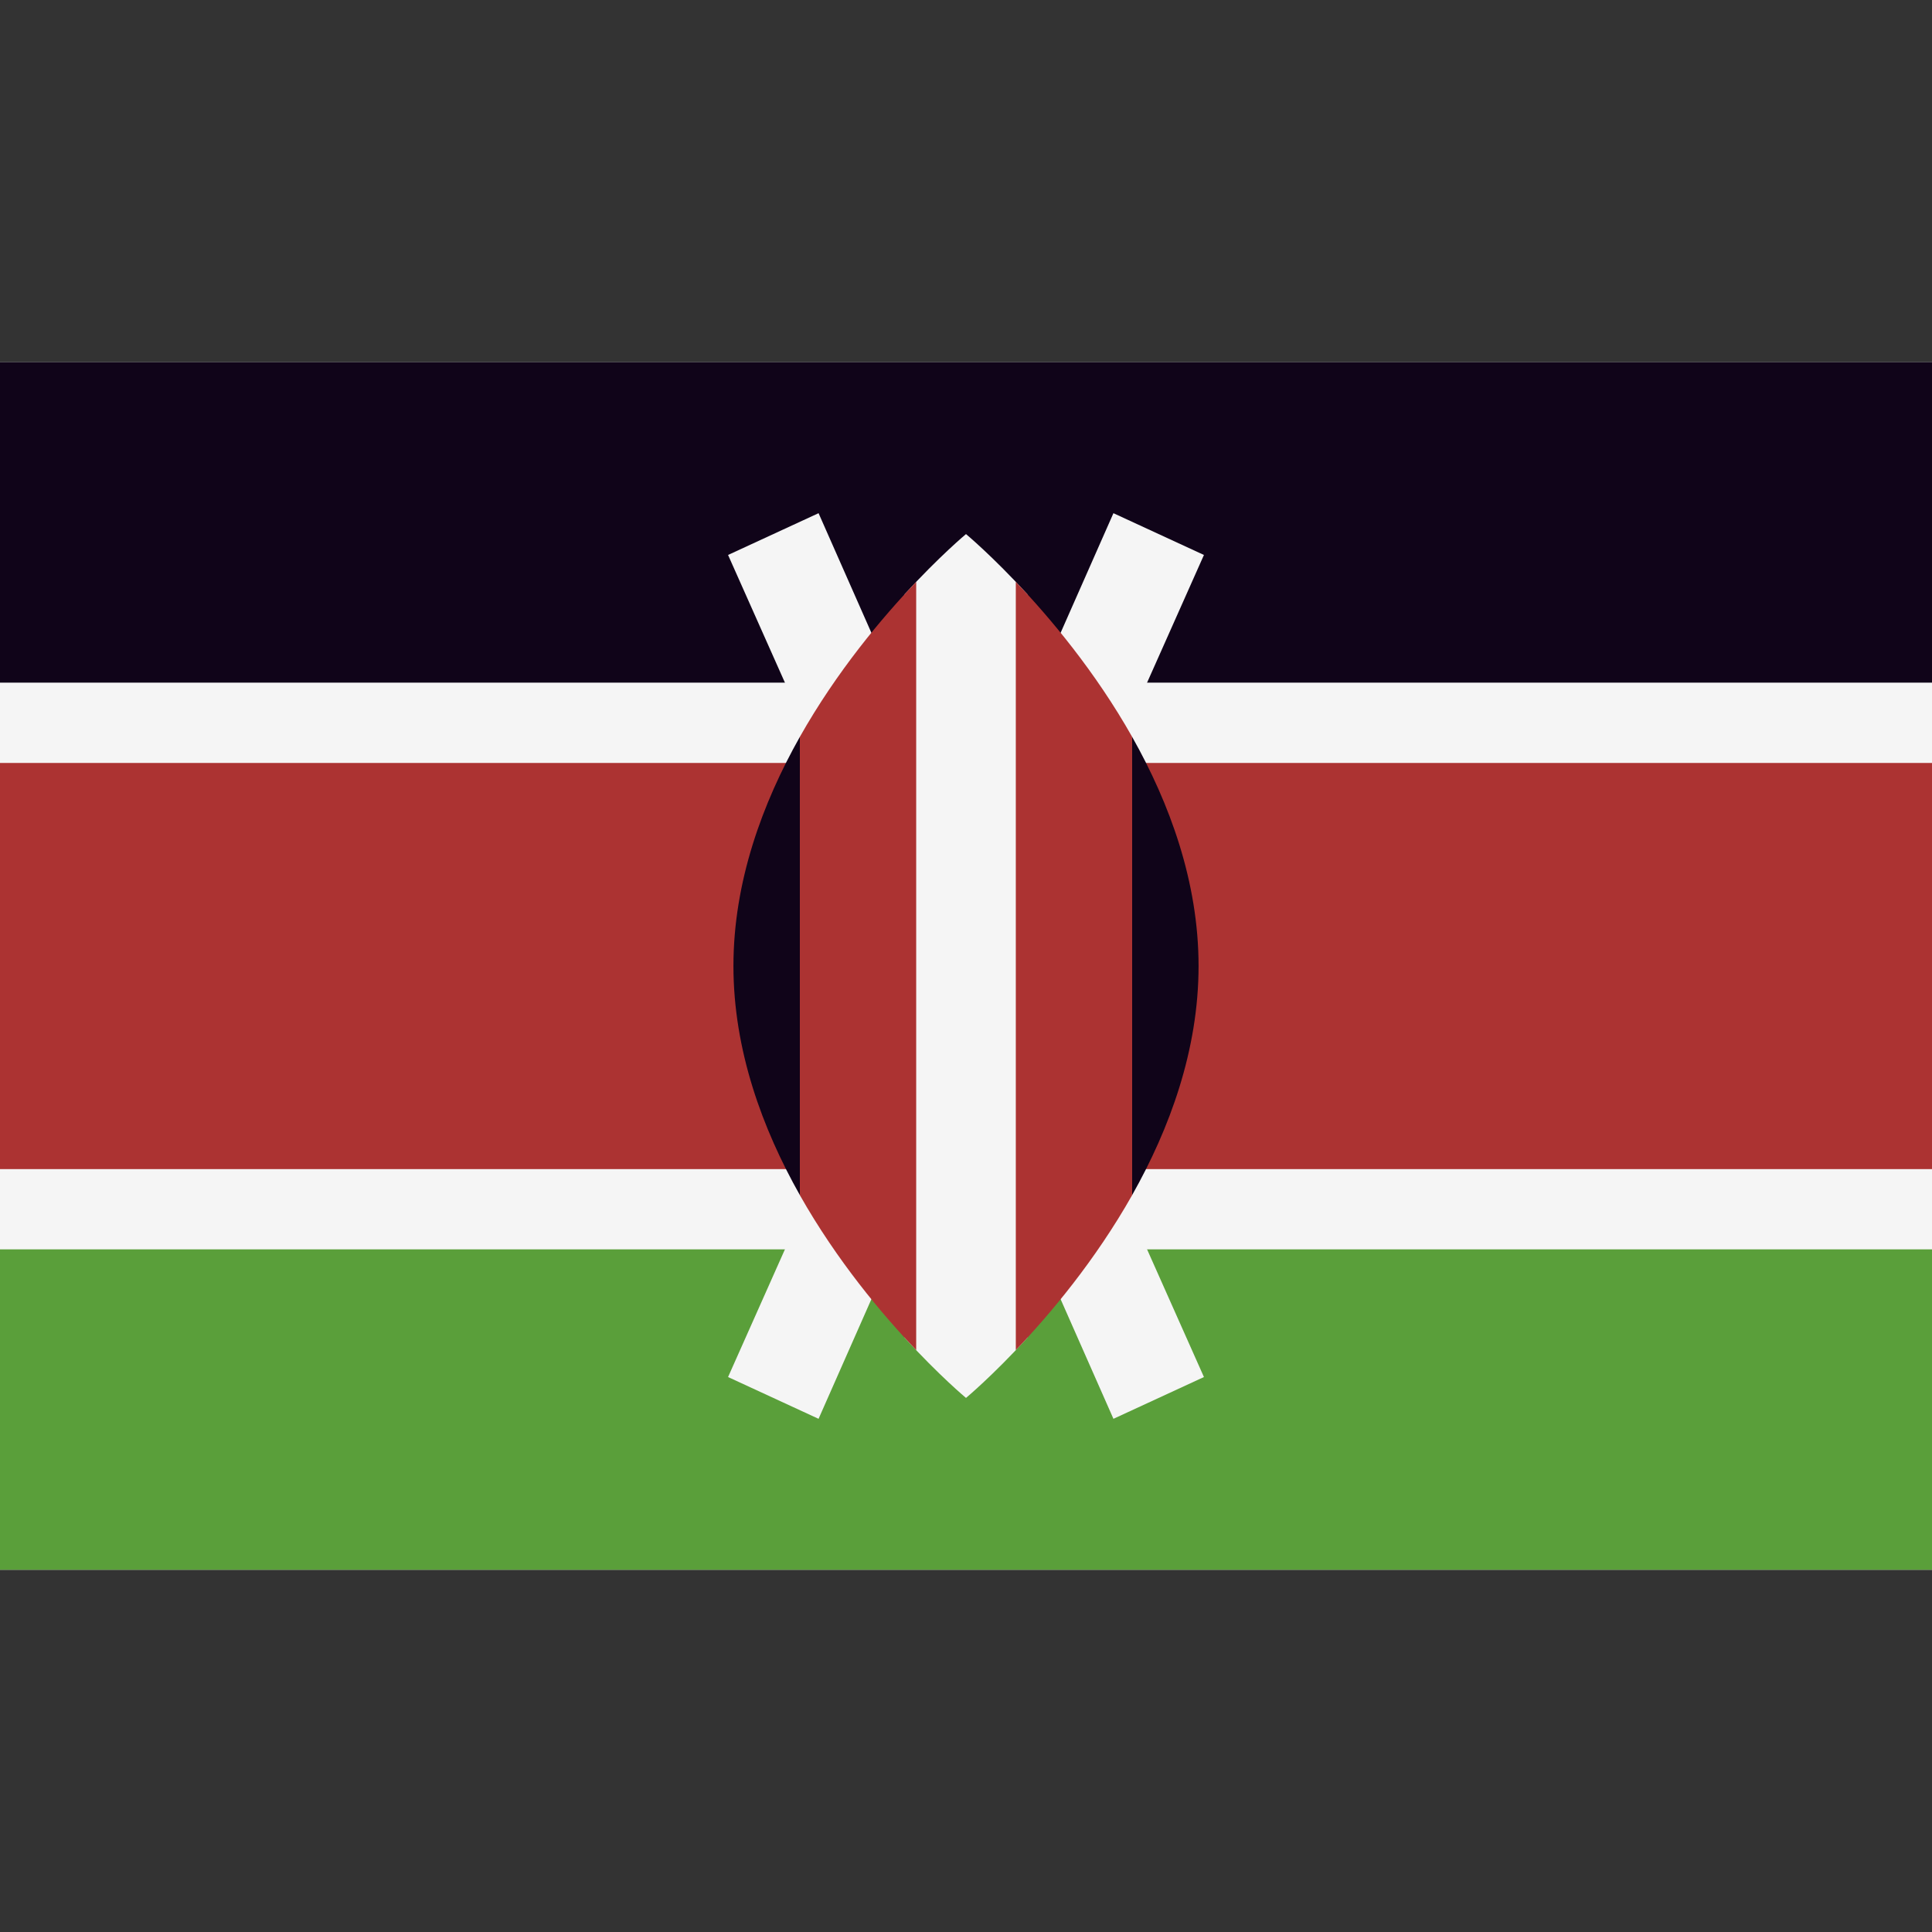 <svg width="32" height="32" viewBox="0 0 32 32" fill="none" xmlns="http://www.w3.org/2000/svg">
<rect x="0" y="0" width="32" height="32" fill="#333333" stroke="none"/>
<g clip-path="url(#clip0_157_7735)">
<path d="M0 6H32V26H0V6Z" fill="#F5F5F5"/>
<path d="M0 6H32V11.307H0V6Z" fill="#100419"/>
<path d="M0 20.693H32V26H0V20.693Z" fill="#5A9F3A"/>
<path d="M0 12.637H32V19.364H0V12.637Z" fill="#AC3332"/>
<path d="M19.941 9.192L18.442 8.5L16 14.03L13.558 8.5L12.059 9.192L15.091 16L12.059 22.808L13.558 23.5L16 17.97L18.442 23.5L19.941 22.808L16.909 16L19.941 9.192Z" fill="#F5F5F5"/>
<path d="M17.018 9.844C16.438 9.21 16 8.846 16 8.846C16 8.846 15.562 9.21 14.982 9.844V22.156C15.562 22.79 16 23.154 16 23.154C16 23.154 16.438 22.79 17.018 22.156V9.844Z" fill="#F5F5F5"/>
<path d="M13.248 12.205V19.795C13.862 20.881 14.612 21.772 15.175 22.362V9.637C14.612 10.228 13.861 11.118 13.248 12.205ZM18.752 12.205C18.138 11.118 17.388 10.228 16.825 9.637V22.362C17.388 21.772 18.138 20.881 18.752 19.795V12.205Z" fill="#AC3332"/>
<path d="M18.752 12.205V19.794C19.372 18.695 19.852 17.394 19.852 16C19.852 14.605 19.372 13.305 18.752 12.205ZM13.248 12.205V19.794C12.628 18.695 12.148 17.394 12.148 16C12.148 14.605 12.628 13.305 13.248 12.205Z" fill="#100419"/>
</g>
<defs>
<clipPath id="clip0_157_7735">
<rect width="32" height="20" fill="white" transform="translate(0 6)"/>
</clipPath>
</defs>
</svg>
